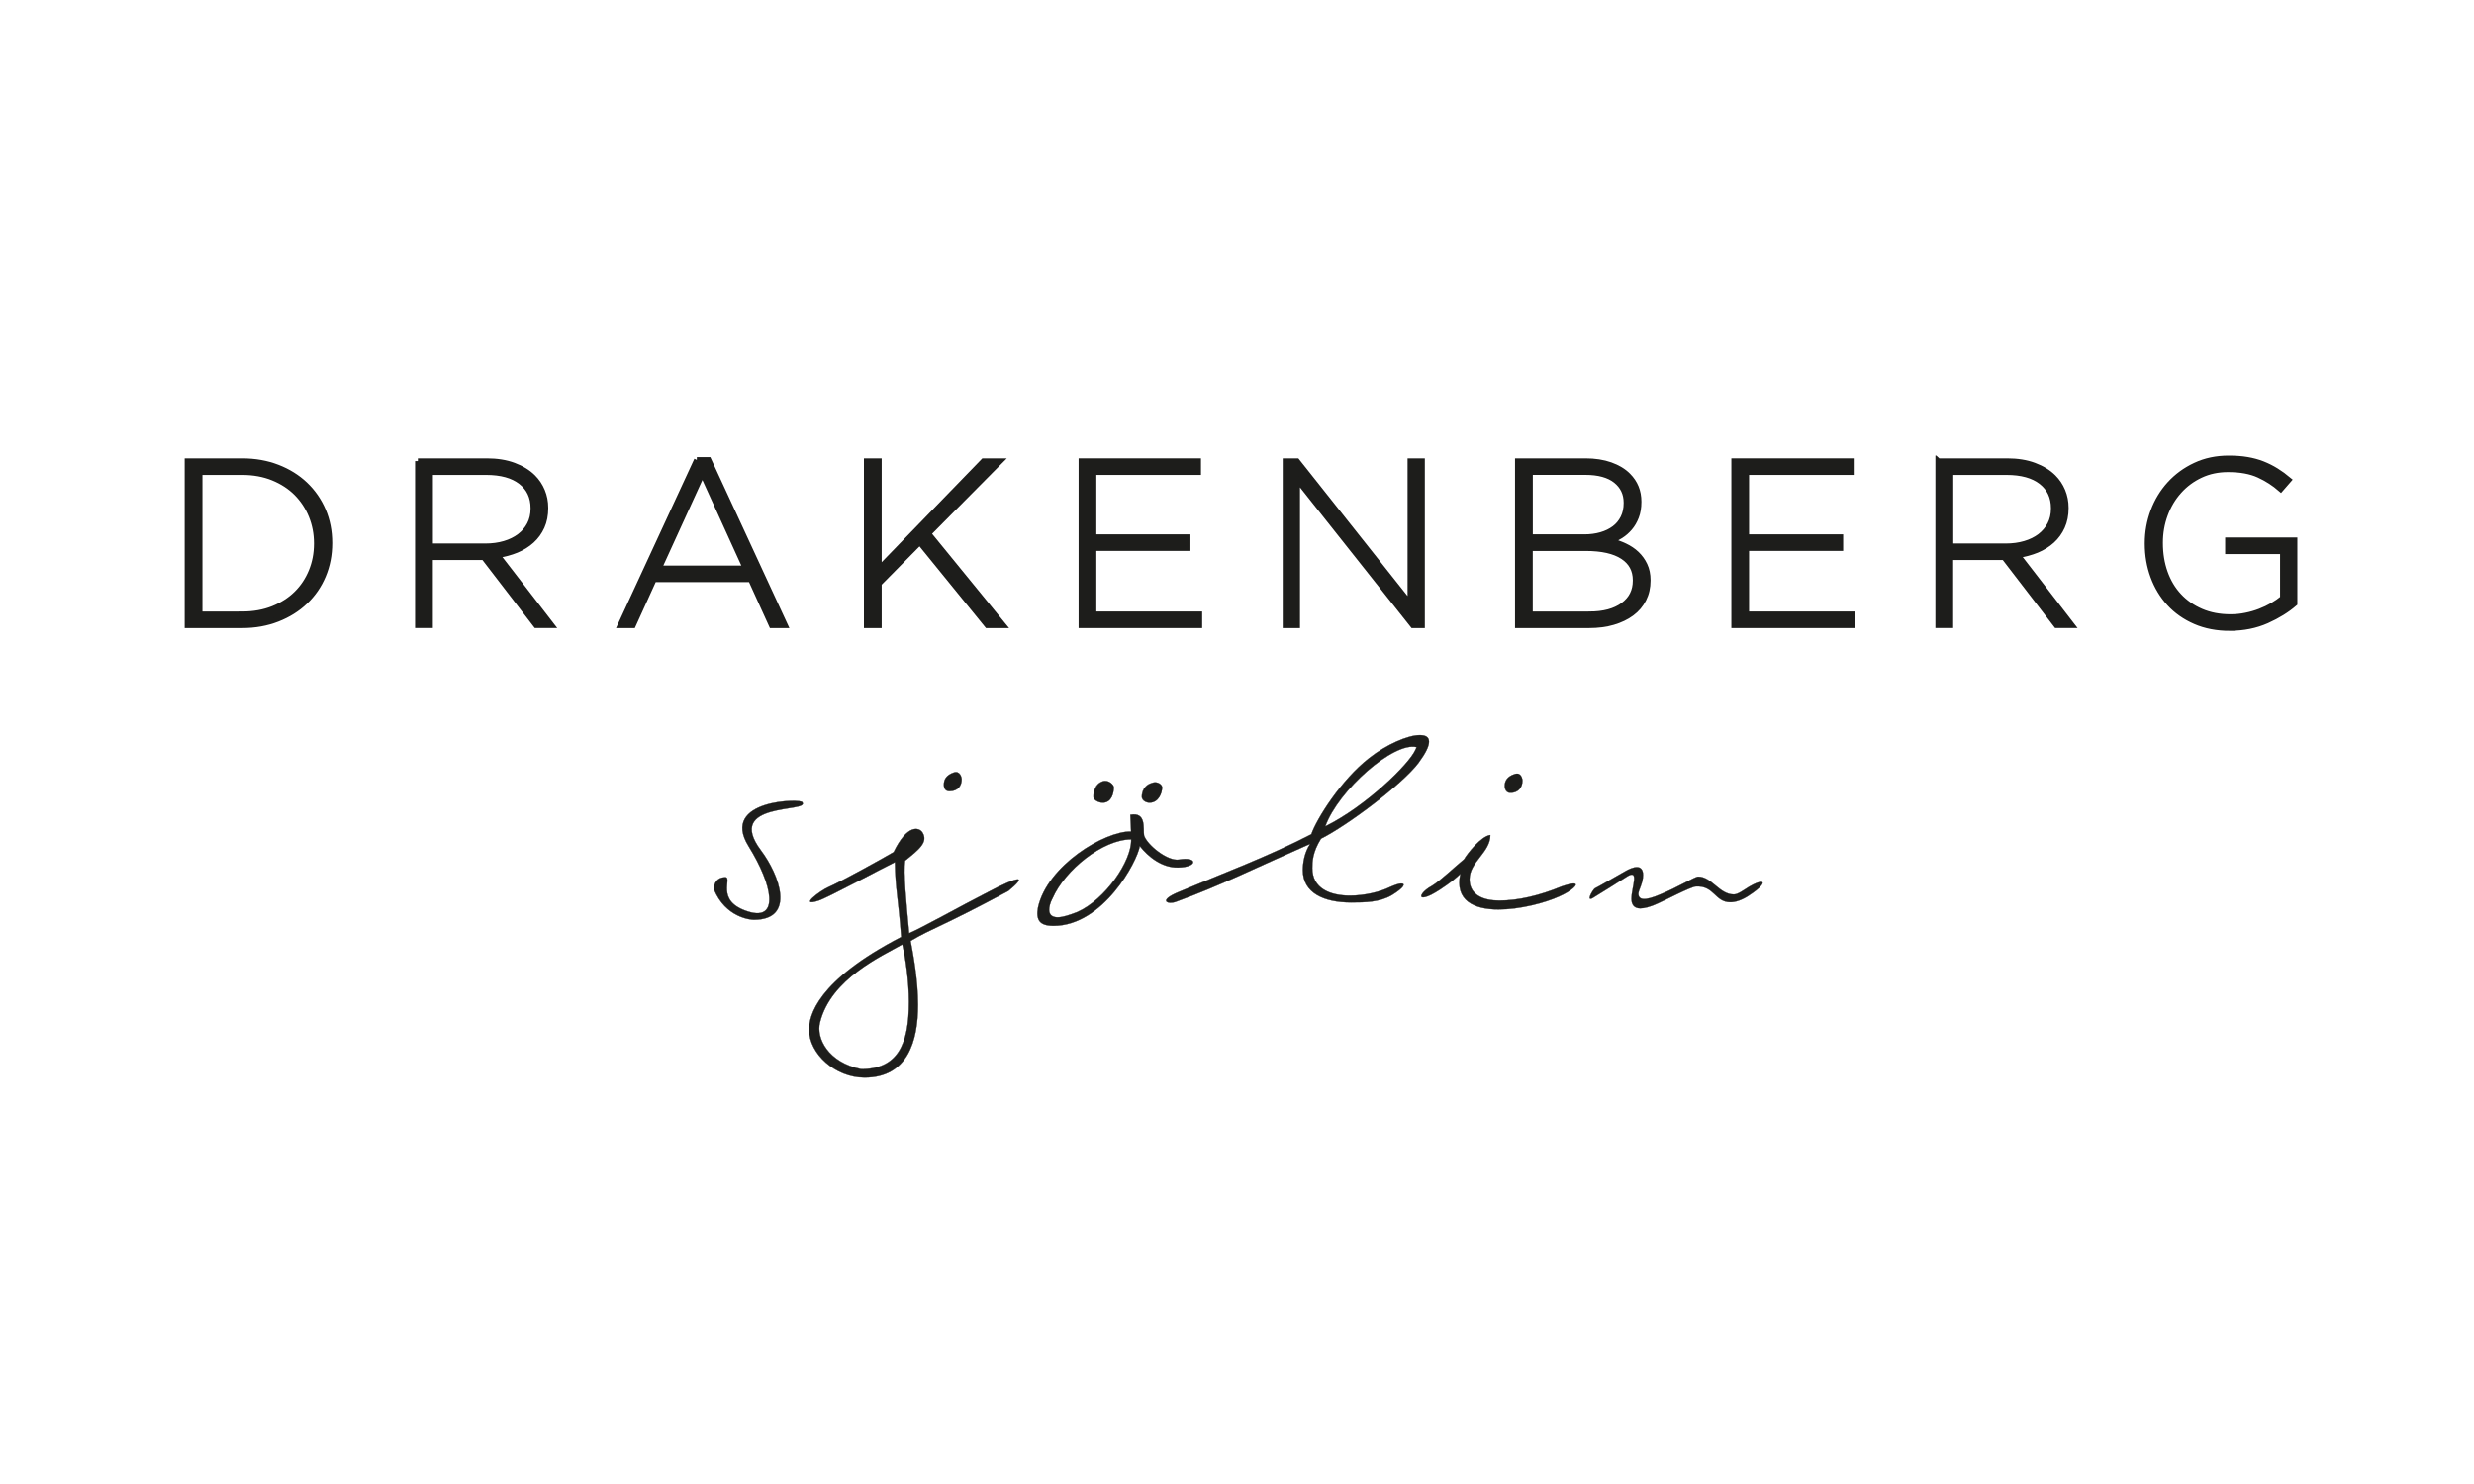 <?xml version="1.0" encoding="UTF-8"?> <svg xmlns="http://www.w3.org/2000/svg" xmlns:xlink="http://www.w3.org/1999/xlink" id="Lager_1" data-name="Lager 1" viewBox="0 0 500 300"><defs><style> .cls-1, .cls-2, .cls-3, .cls-4 { fill: none; } .cls-5 { clip-path: url(#clippath); } .cls-2 { stroke-width: .05px; } .cls-2, .cls-3, .cls-4 { stroke: #1d1d1b; } .cls-2, .cls-4 { stroke-miterlimit: 1; } .cls-6 { fill: #1d1d1b; } .cls-7 { clip-path: url(#clippath-1); } .cls-3 { stroke-miterlimit: 10; stroke-width: 1.12px; } .cls-4 { stroke-width: .06px; } </style><clipPath id="clippath"><rect class="cls-1" x="37.32" y="92.09" width="426.98" height="125.76"></rect></clipPath><clipPath id="clippath-1"><rect class="cls-1" x="37.32" y="92.09" width="426.98" height="125.76"></rect></clipPath></defs><g id="DS"><g class="cls-5"><g class="cls-7"><path class="cls-6" d="M37.88,93.22h11.05c2.59,0,4.97,.42,7.14,1.26,2.17,.84,4.03,2,5.6,3.49,1.56,1.49,2.77,3.23,3.63,5.24,.85,2.01,1.28,4.18,1.28,6.52v.09c0,2.34-.43,4.52-1.28,6.54-.85,2.02-2.06,3.78-3.63,5.26-1.56,1.49-3.43,2.66-5.6,3.51-2.17,.85-4.54,1.28-7.14,1.28h-11.05v-33.19Zm11.05,30.96c2.31,0,4.39-.37,6.26-1.12,1.86-.75,3.45-1.76,4.74-3.04,1.3-1.28,2.3-2.79,3.01-4.52,.71-1.73,1.07-3.59,1.07-5.59v-.09c0-1.97-.36-3.82-1.07-5.57-.71-1.74-1.72-3.27-3.01-4.57-1.3-1.3-2.88-2.33-4.74-3.09-1.87-.76-3.95-1.14-6.26-1.14h-8.58v28.74h8.58Z"></path><path class="cls-3" d="M37.88,93.22h11.05c2.59,0,4.97,.42,7.14,1.26,2.17,.84,4.03,2,5.6,3.49,1.56,1.49,2.77,3.23,3.63,5.24,.85,2.01,1.28,4.18,1.28,6.52v.09c0,2.34-.43,4.52-1.28,6.54-.85,2.02-2.06,3.78-3.63,5.26-1.56,1.49-3.43,2.66-5.6,3.51-2.17,.85-4.54,1.28-7.14,1.28h-11.05v-33.19Zm11.05,30.96c2.31,0,4.39-.37,6.26-1.12,1.86-.75,3.45-1.76,4.74-3.04,1.3-1.28,2.3-2.79,3.01-4.52,.71-1.73,1.07-3.59,1.07-5.59v-.09c0-1.97-.36-3.82-1.07-5.57-.71-1.74-1.72-3.27-3.01-4.57-1.3-1.3-2.88-2.33-4.74-3.09-1.87-.76-3.95-1.14-6.26-1.14h-8.58v28.74h8.58Z"></path><path class="cls-6" d="M84.45,93.22h13.94c2.05,0,3.87,.29,5.45,.88,1.58,.59,2.88,1.38,3.89,2.39,.79,.79,1.41,1.71,1.85,2.77,.44,1.06,.66,2.19,.66,3.39v.09c0,1.39-.24,2.63-.73,3.72-.49,1.09-1.17,2.03-2.04,2.82-.87,.79-1.9,1.43-3.08,1.92-1.19,.49-2.47,.83-3.86,1.02l10.95,14.18h-3.13l-10.57-13.75h-10.86v13.75h-2.47v-33.19Zm13.66,17.21c1.39,0,2.68-.17,3.86-.52s2.2-.85,3.06-1.5,1.53-1.44,2.02-2.38c.49-.93,.74-2.01,.74-3.21v-.09c0-2.25-.83-4.03-2.49-5.33-1.66-1.3-4.01-1.95-7.04-1.95h-11.33v14.98h11.19Z"></path><path class="cls-3" d="M84.45,93.22h13.94c2.05,0,3.87,.29,5.45,.88,1.58,.59,2.88,1.38,3.89,2.39,.79,.79,1.41,1.71,1.85,2.77,.44,1.06,.66,2.19,.66,3.39v.09c0,1.39-.24,2.63-.73,3.72-.49,1.09-1.17,2.03-2.04,2.82-.87,.79-1.9,1.43-3.08,1.92-1.19,.49-2.47,.83-3.86,1.02l10.95,14.18h-3.13l-10.57-13.75h-10.86v13.75h-2.47v-33.19Zm13.66,17.21c1.39,0,2.68-.17,3.86-.52s2.2-.85,3.06-1.5,1.53-1.44,2.02-2.38c.49-.93,.74-2.01,.74-3.21v-.09c0-2.25-.83-4.03-2.49-5.33-1.66-1.3-4.01-1.95-7.04-1.95h-11.33v14.98h11.19Z"></path><path class="cls-6" d="M140.83,92.98h2.37l15.46,33.43h-2.7l-4.22-9.29h-19.58l-4.22,9.29h-2.56l15.46-33.43Zm9.86,21.91l-8.73-19.2-8.77,19.2h17.5Z"></path><path class="cls-3" d="M140.83,92.98h2.37l15.46,33.43h-2.7l-4.22-9.29h-19.58l-4.22,9.29h-2.56l15.46-33.43Zm9.86,21.91l-8.73-19.2-8.77,19.2h17.5Z"></path><polygon class="cls-6" points="175.16 93.22 177.63 93.22 177.63 115.03 198.77 93.22 202.14 93.22 187.63 107.87 202.76 126.41 199.53 126.41 185.88 109.62 177.63 117.97 177.63 126.41 175.16 126.41 175.16 93.22"></polygon><polygon class="cls-3" points="175.16 93.22 177.63 93.22 177.63 115.03 198.77 93.22 202.14 93.22 187.63 107.87 202.76 126.41 199.53 126.41 185.88 109.62 177.63 117.97 177.63 126.41 175.16 126.41 175.16 93.22"></polygon><polygon class="cls-6" points="218.55 93.22 242.16 93.22 242.16 95.45 221.01 95.45 221.01 108.58 240.03 108.58 240.03 110.81 221.01 110.81 221.01 124.18 242.4 124.18 242.4 126.41 218.55 126.41 218.55 93.22"></polygon><polygon class="cls-3" points="218.55 93.22 242.16 93.22 242.16 95.45 221.01 95.45 221.01 108.58 240.03 108.58 240.03 110.81 221.01 110.81 221.01 124.18 242.4 124.18 242.4 126.41 218.55 126.41 218.55 93.22"></polygon><polygon class="cls-6" points="259.8 93.22 262.13 93.22 285.03 122.1 285.03 93.22 287.4 93.22 287.4 126.41 285.55 126.41 262.17 96.92 262.17 126.41 259.8 126.41 259.8 93.22"></polygon><polygon class="cls-3" points="259.8 93.22 262.13 93.22 285.03 122.1 285.03 93.22 287.4 93.22 287.4 126.41 285.55 126.41 262.17 96.92 262.17 126.41 259.8 126.41 259.8 93.22"></polygon><path class="cls-6" d="M306.75,93.22h13.68c1.89,0,3.57,.26,5.04,.78,1.47,.52,2.66,1.24,3.57,2.16,1.42,1.43,2.13,3.17,2.13,5.23v.09c0,1.14-.17,2.14-.5,2.99-.33,.85-.76,1.6-1.3,2.23-.54,.63-1.14,1.16-1.82,1.59-.68,.43-1.35,.78-2.01,1.07,.98,.25,1.92,.59,2.84,1.02,.91,.43,1.71,.96,2.39,1.61,.68,.65,1.22,1.4,1.63,2.27,.41,.87,.62,1.87,.62,3.01v.1c0,1.39-.28,2.64-.85,3.76-.57,1.12-1.37,2.07-2.41,2.84-1.04,.77-2.29,1.37-3.74,1.8-1.45,.43-3.08,.64-4.88,.64h-14.39v-33.19Zm13.42,15.36c1.23,0,2.37-.15,3.41-.45,1.04-.3,1.94-.74,2.7-1.31,.76-.57,1.35-1.29,1.78-2.15,.43-.86,.64-1.85,.64-2.96v-.1c0-1.85-.71-3.33-2.13-4.47-1.42-1.13-3.48-1.7-6.16-1.7h-11.19v13.14h10.95Zm1.09,15.6c2.85,0,5.11-.61,6.78-1.83,1.68-1.22,2.51-2.88,2.51-4.97v-.09c0-2.06-.86-3.66-2.58-4.78-1.72-1.13-4.23-1.69-7.52-1.69h-11.24v13.37h12.04Z"></path><path class="cls-3" d="M306.75,93.22h13.68c1.89,0,3.57,.26,5.04,.78,1.47,.52,2.66,1.24,3.57,2.16,1.42,1.43,2.13,3.17,2.13,5.23v.09c0,1.14-.17,2.14-.5,2.99-.33,.85-.76,1.6-1.3,2.23-.54,.63-1.14,1.16-1.82,1.59-.68,.43-1.35,.78-2.01,1.07,.98,.25,1.92,.59,2.84,1.02,.91,.43,1.71,.96,2.39,1.61,.68,.65,1.22,1.4,1.63,2.27,.41,.87,.62,1.87,.62,3.01v.1c0,1.39-.28,2.64-.85,3.76-.57,1.12-1.37,2.07-2.41,2.84-1.04,.77-2.29,1.37-3.74,1.8-1.45,.43-3.08,.64-4.88,.64h-14.39v-33.19Zm13.42,15.36c1.23,0,2.37-.15,3.41-.45,1.04-.3,1.94-.74,2.7-1.31,.76-.57,1.35-1.29,1.78-2.15,.43-.86,.64-1.85,.64-2.96v-.1c0-1.85-.71-3.33-2.13-4.47-1.42-1.13-3.48-1.7-6.16-1.7h-11.19v13.14h10.95Zm1.09,15.6c2.85,0,5.11-.61,6.78-1.83,1.68-1.22,2.51-2.88,2.51-4.97v-.09c0-2.06-.86-3.66-2.58-4.78-1.72-1.13-4.23-1.69-7.52-1.69h-11.24v13.37h12.04Z"></path><polygon class="cls-6" points="350.47 93.22 374.08 93.22 374.08 95.45 352.93 95.45 352.93 108.58 371.95 108.58 371.95 110.81 352.93 110.81 352.93 124.18 374.32 124.18 374.32 126.41 350.47 126.41 350.47 93.22"></polygon><polygon class="cls-3" points="350.47 93.22 374.08 93.22 374.08 95.45 352.93 95.45 352.93 108.58 371.95 108.58 371.95 110.81 352.93 110.81 352.93 124.18 374.32 124.18 374.32 126.41 350.47 126.41 350.47 93.22"></polygon><path class="cls-6" d="M391.72,93.22h13.94c2.05,0,3.87,.29,5.45,.88,1.58,.59,2.88,1.38,3.89,2.39,.79,.79,1.41,1.71,1.85,2.77,.44,1.06,.66,2.19,.66,3.39v.09c0,1.39-.25,2.63-.74,3.72-.49,1.09-1.17,2.03-2.04,2.82-.87,.79-1.9,1.43-3.08,1.92-1.19,.49-2.47,.83-3.86,1.02l10.95,14.18h-3.13l-10.57-13.75h-10.86v13.75h-2.47v-33.19Zm13.66,17.21c1.39,0,2.68-.17,3.86-.52s2.21-.85,3.06-1.5c.85-.65,1.52-1.44,2.02-2.38,.49-.93,.74-2.01,.74-3.21v-.09c0-2.25-.83-4.03-2.49-5.33-1.66-1.3-4.01-1.95-7.04-1.95h-11.33v14.98h11.19Z"></path><path class="cls-3" d="M391.72,93.22h13.94c2.05,0,3.87,.29,5.45,.88,1.58,.59,2.88,1.38,3.89,2.39,.79,.79,1.41,1.71,1.85,2.77,.44,1.06,.66,2.19,.66,3.39v.09c0,1.39-.25,2.63-.74,3.72-.49,1.09-1.17,2.03-2.04,2.82-.87,.79-1.9,1.43-3.08,1.92-1.19,.49-2.47,.83-3.86,1.02l10.95,14.18h-3.13l-10.57-13.75h-10.86v13.75h-2.47v-33.19Zm13.66,17.21c1.39,0,2.68-.17,3.86-.52s2.21-.85,3.06-1.5c.85-.65,1.52-1.44,2.02-2.38,.49-.93,.74-2.01,.74-3.21v-.09c0-2.25-.83-4.03-2.49-5.33-1.66-1.3-4.01-1.95-7.04-1.95h-11.33v14.98h11.19Z"></path><path class="cls-6" d="M450.71,126.98c-2.62,0-4.97-.45-7.04-1.35-2.07-.9-3.82-2.13-5.24-3.68-1.42-1.55-2.51-3.36-3.27-5.43-.76-2.07-1.14-4.27-1.14-6.61v-.09c0-2.24,.39-4.4,1.16-6.47,.77-2.07,1.88-3.9,3.32-5.48,1.44-1.58,3.17-2.85,5.19-3.79,2.02-.95,4.27-1.42,6.73-1.42,1.36,0,2.6,.09,3.72,.28,1.12,.19,2.17,.47,3.13,.85,.96,.38,1.88,.84,2.75,1.38,.87,.54,1.71,1.15,2.54,1.85l-1.61,1.85c-1.3-1.14-2.77-2.09-4.43-2.85-1.66-.76-3.74-1.14-6.24-1.14-2.02,0-3.87,.39-5.55,1.18-1.68,.79-3.12,1.86-4.34,3.22-1.22,1.36-2.16,2.94-2.82,4.73s-1,3.69-1,5.68v.09c0,2.15,.32,4.13,.97,5.96,.65,1.83,1.59,3.41,2.82,4.73,1.23,1.33,2.73,2.37,4.48,3.13,1.75,.76,3.74,1.14,5.95,1.14,1.04,0,2.07-.1,3.08-.31,1.01-.2,1.97-.48,2.87-.83,.9-.35,1.75-.75,2.54-1.21,.79-.46,1.49-.94,2.09-1.44v-9.5h-11.1v-2.23h13.47v12.77c-1.52,1.32-3.39,2.48-5.62,3.48-2.23,.99-4.7,1.49-7.42,1.49"></path><path class="cls-3" d="M450.71,126.98c-2.62,0-4.97-.45-7.04-1.35-2.07-.9-3.82-2.13-5.24-3.68-1.42-1.55-2.51-3.36-3.27-5.43-.76-2.07-1.14-4.27-1.14-6.61v-.09c0-2.24,.39-4.4,1.16-6.47,.77-2.07,1.88-3.9,3.32-5.48,1.44-1.58,3.17-2.85,5.19-3.79,2.02-.95,4.27-1.42,6.73-1.42,1.36,0,2.6,.09,3.72,.28,1.12,.19,2.17,.47,3.13,.85,.96,.38,1.88,.84,2.75,1.38,.87,.54,1.71,1.15,2.54,1.85l-1.61,1.85c-1.3-1.14-2.77-2.09-4.43-2.85-1.66-.76-3.74-1.14-6.24-1.14-2.02,0-3.87,.39-5.55,1.18-1.68,.79-3.12,1.86-4.34,3.22-1.22,1.36-2.16,2.94-2.82,4.73s-1,3.69-1,5.68v.09c0,2.15,.32,4.13,.97,5.96,.65,1.83,1.59,3.41,2.82,4.73,1.23,1.33,2.73,2.37,4.48,3.13,1.75,.76,3.74,1.14,5.95,1.14,1.04,0,2.07-.1,3.08-.31,1.01-.2,1.97-.48,2.87-.83,.9-.35,1.75-.75,2.54-1.21,.79-.46,1.49-.94,2.09-1.44v-9.5h-11.1v-2.23h13.47v12.77c-1.52,1.32-3.39,2.48-5.62,3.48-2.23,.99-4.7,1.49-7.42,1.49Z"></path><path class="cls-6" d="M203.74,180.14c-13.58,7.29-15.07,7.35-19.7,10.07,.52,2.78,1.49,7.88,1.49,12.92,0,7.35-2.09,14.7-10.82,14.7-5.9,0-11.19-4.83-11.19-9.67,0-2.78,1.53-9.87,18.62-18.74-.6-8.06-1.19-9.7-1.27-15.13-2.09,.99-13.84,7.31-15.48,7.78-4.1,1.32,.45-2.05,2.01-2.72,2.46-1.06,10.37-5.43,13.21-7.09,2.76-5.7,5.15-5.03,5.82-3.97,1.19,1.92-.6,3.38-3.51,5.7-.37,2.32,.22,8.24,.82,14.67,2.76-1.19,10.6-5.59,15.3-7.98,3.81-2.05,5.97-2.91,6.64-2.91,.6,0-.07,.86-1.94,2.38m-21.38,10.77c-4.03,2.32-14.47,6.92-16.64,15.79-.82,3.18,1.68,8.11,8.32,9.43,7.31,0,9.66-4.87,9.66-13.61,0-4.3-.75-9.17-1.34-11.62m9.52-30.97c-.82,0-1.12-.6-1.12-1.32,0-.99,.45-1.92,2.02-2.45,1.19-.4,1.57,.93,1.57,1.39,0,1.19-.67,2.38-2.46,2.38"></path><path class="cls-4" d="M203.74,180.14c-13.58,7.29-15.07,7.35-19.7,10.07,.52,2.78,1.49,7.88,1.49,12.92,0,7.35-2.09,14.7-10.82,14.7-5.9,0-11.19-4.83-11.19-9.67,0-2.78,1.53-9.87,18.62-18.74-.6-8.06-1.19-9.7-1.27-15.13-2.09,.99-13.84,7.31-15.48,7.78-4.1,1.32,.45-2.05,2.01-2.72,2.46-1.06,10.37-5.43,13.21-7.09,2.76-5.7,5.15-5.03,5.82-3.97,1.19,1.92-.6,3.38-3.51,5.7-.37,2.32,.22,8.24,.82,14.67,2.76-1.19,10.6-5.59,15.3-7.98,3.81-2.05,5.97-2.91,6.64-2.91,.6,0-.07,.86-1.94,2.38Zm-21.38,10.77c-4.03,2.32-14.47,6.92-16.64,15.79-.82,3.18,1.68,8.11,8.32,9.43,7.31,0,9.66-4.87,9.66-13.61,0-4.3-.75-9.17-1.34-11.62Zm9.52-30.97c-.82,0-1.12-.6-1.12-1.32,0-.99,.45-1.92,2.02-2.45,1.19-.4,1.57,.93,1.57,1.39,0,1.19-.67,2.38-2.46,2.38Z"></path><path class="cls-6" d="M238.07,175.37c-3.21,.07-6.01-2.16-7.72-4.34-.52,3.18-7.43,16.13-17.43,16.13-2.84,0-3.58-1.19-3.13-3.71,1.87-8.48,13.51-15.49,18.81-15.35,0-.86-.15-2.53-.15-3.39,3.28-.6,2.54,2.78,2.76,4.17,.6,1.92,4.78,5.3,7.09,4.9,3.73-.66,3.88,1.52-.22,1.59m-25.37,6.23c-.52,.99-.67,1.79-.67,2.32,0,1.06,.67,1.52,1.72,1.52s2.39-.46,3.96-1.06c5.67-2.52,11.04-10.33,10.9-14.7-5.75,0-13.43,6.23-15.9,11.92m10.15-19.34c-.82,0-1.87-.53-1.87-1.19,0-.99,.3-2.58,1.87-3.11,1.19-.4,2.24,.73,2.24,1.19,0,1.19-.45,3.11-2.24,3.11m9.48,0c-.82,0-1.57-.53-1.57-1.19,0-.99,.45-2.32,2.01-2.78,1.19-.46,2.09,.4,2.09,.86,0,1.19-.75,3.11-2.54,3.11"></path><path class="cls-4" d="M238.07,175.37c-3.21,.07-6.01-2.16-7.72-4.34-.52,3.18-7.43,16.13-17.43,16.13-2.84,0-3.58-1.19-3.13-3.71,1.87-8.48,13.51-15.49,18.81-15.35,0-.86-.15-2.53-.15-3.39,3.28-.6,2.54,2.78,2.76,4.17,.6,1.92,4.78,5.3,7.09,4.9,3.73-.66,3.88,1.52-.22,1.59Zm-25.37,6.23c-.52,.99-.67,1.79-.67,2.32,0,1.06,.67,1.52,1.72,1.52s2.39-.46,3.96-1.06c5.67-2.52,11.04-10.33,10.9-14.7-5.75,0-13.43,6.23-15.9,11.92Zm10.15-19.34c-.82,0-1.87-.53-1.87-1.19,0-.99,.3-2.58,1.87-3.11,1.19-.4,2.24,.73,2.24,1.19,0,1.19-.45,3.11-2.24,3.11Zm9.48,0c-.82,0-1.57-.53-1.57-1.19,0-.99,.45-2.32,2.01-2.78,1.19-.46,2.09,.4,2.09,.86,0,1.19-.75,3.11-2.54,3.11Z"></path><path class="cls-6" d="M286.72,154.17c-3.28,4.37-14.44,12.72-19.74,15.37-1.72,2.72-1.76,4.7-1.76,5.96,0,4.11,3.58,5.56,7.61,5.56,2.91,0,6.04-.73,8.06-1.72,1.04-.46,1.86-.73,2.31-.73,.9,0,.6,.79-1.87,2.32-2.46,1.46-5.45,1.5-8.28,1.5-5.45,0-9.74-1.89-9.74-6.53,0-1.39,.3-3.54,1.49-5.32-10.82,4.77-18.32,8.51-27.05,11.68-1.64,.66-3.96-.13,.6-1.99,8.95-3.78,17.58-6.93,26.68-11.63,1.04-3.05,6-10.96,11.68-15.39,3.51-2.78,7.84-4.64,10.22-4.64,1.12,0,1.87,.33,1.87,1.32,0,.93-.67,2.32-2.09,4.24m-.41-3.14c-4.6-1.18-15.89,8.79-18.46,16.02,8.1-3.98,16.94-12.55,18.21-15.46l.26-.56Z"></path><path class="cls-4" d="M286.72,154.17c-3.28,4.37-14.44,12.72-19.74,15.37-1.72,2.72-1.76,4.7-1.76,5.96,0,4.11,3.58,5.56,7.61,5.56,2.91,0,6.04-.73,8.06-1.72,1.04-.46,1.86-.73,2.31-.73,.9,0,.6,.79-1.87,2.32-2.46,1.46-5.45,1.5-8.28,1.5-5.45,0-9.74-1.89-9.74-6.53,0-1.39,.3-3.54,1.49-5.32-10.82,4.77-18.32,8.51-27.05,11.68-1.64,.66-3.96-.13,.6-1.99,8.95-3.78,17.58-6.93,26.68-11.63,1.04-3.05,6-10.96,11.68-15.39,3.51-2.78,7.84-4.64,10.22-4.64,1.12,0,1.87,.33,1.87,1.32,0,.93-.67,2.32-2.09,4.24Zm-.41-3.14c-4.6-1.18-15.89,8.79-18.46,16.02,8.1-3.98,16.94-12.55,18.21-15.46l.26-.56Z"></path><path class="cls-6" d="M315.15,181.2c-2.91,1.32-7.98,2.65-12.31,2.65-4.93,0-8.88-1.79-7.69-7.22-1.42,1.46-4.33,3.38-5.07,3.78-1.19,.73-2.09,.99-2.46,.99-.9,0-.07-1.32,1.79-2.32,1.57-.93,4.78-3.97,6.49-5.37,.6-1.06,3.43-4.7,5.3-4.9,0,3.51-4.21,5.43-4.21,8.94,0,3.25,2.87,4.31,6.01,4.31,3.81,0,8.11-.99,12.61-2.85,1.19-.4,2.01-.6,2.39-.6,1.34,0-.52,1.59-2.84,2.58m-9.93-20.93c-.75,0-1.12-.66-1.12-1.39,0-.99,.52-1.92,2.01-2.38,1.27-.46,1.57,.93,1.57,1.32,0,1.19-.67,2.45-2.46,2.45"></path><path class="cls-4" d="M315.15,181.2c-2.91,1.32-7.98,2.65-12.31,2.65-4.93,0-8.88-1.79-7.69-7.22-1.42,1.46-4.33,3.38-5.07,3.78-1.19,.73-2.09,.99-2.46,.99-.9,0-.07-1.32,1.79-2.32,1.57-.93,4.78-3.97,6.49-5.37,.6-1.06,3.43-4.7,5.3-4.9,0,3.51-4.21,5.43-4.21,8.94,0,3.25,2.87,4.31,6.01,4.31,3.81,0,8.11-.99,12.61-2.85,1.19-.4,2.01-.6,2.39-.6,1.34,0-.52,1.59-2.84,2.58Zm-9.93-20.93c-.75,0-1.12-.66-1.12-1.39,0-.99,.52-1.92,2.01-2.38,1.27-.46,1.57,.93,1.57,1.32,0,1.19-.67,2.45-2.46,2.45Z"></path><path class="cls-6" d="M353.43,181.06c-1.44,.93-2.69,1.32-3.73,1.32-3.14,0-3.22-3.37-6.94-3.18-1.05,.05-6.48,2.91-7.73,3.44-1.57,.73-2.75,.99-3.54,.99-1.31,0-1.77-.86-1.77-1.92,0-2.38,1.83-6.39-1.18-4.33-1.64,1.06-5.17,3.27-6.29,3.94-2.03,1.39-.33-1.46,.07-1.72,1.05-.53,2.95-1.66,6.09-3.44,.79-.46,1.7-.86,2.42-.86,.65,0,1.24,.4,1.24,1.59,0,1.72-.98,3.11-.95,3.84,.05,1.17,1.21,1.49,4.55,.03,3.14-1.26,6.88-3.54,7.53-3.54,2.75,0,4.26,3.6,7.2,3.6,.85,0,1.9-.82,3.08-1.55,1.24-.73,2.03-.99,2.42-.99,.85,0,0,1.19-2.49,2.78"></path><path class="cls-2" d="M353.43,181.06c-1.44,.93-2.69,1.32-3.73,1.32-3.14,0-3.22-3.37-6.94-3.18-1.05,.05-6.48,2.91-7.73,3.44-1.57,.73-2.75,.99-3.54,.99-1.31,0-1.77-.86-1.77-1.92,0-2.38,1.83-6.39-1.18-4.33-1.64,1.06-5.17,3.27-6.29,3.94-2.03,1.39-.33-1.46,.07-1.72,1.05-.53,2.95-1.66,6.09-3.44,.79-.46,1.7-.86,2.42-.86,.65,0,1.24,.4,1.24,1.59,0,1.72-.98,3.11-.95,3.84,.05,1.17,1.21,1.49,4.55,.03,3.14-1.26,6.88-3.54,7.53-3.54,2.75,0,4.26,3.6,7.2,3.6,.85,0,1.9-.82,3.08-1.55,1.24-.73,2.03-.99,2.42-.99,.85,0,0,1.19-2.49,2.78Z"></path><path class="cls-6" d="M152.34,185.93c-.66,0-5.68-.43-8.06-6.15,0-1.27,.66-2.39,2.25-2.44,1.7-.05-2.25,4.85,4.77,6.97,6.18,1.86,4.96-5.23-.01-13.25-5.91-9.52,10.98-9.64,10.87-8.86,1.59,2.12-15.85-.24-8.37,9.72,3.66,4.87,7.16,14.01-1.44,14.01"></path><path class="cls-4" d="M152.34,185.93c-.66,0-5.68-.43-8.06-6.15,0-1.27,.66-2.39,2.25-2.44,1.7-.05-2.25,4.85,4.77,6.97,6.18,1.86,4.96-5.23-.01-13.25-5.91-9.52,10.98-9.64,10.87-8.86,1.59,2.12-15.85-.24-8.37,9.72,3.66,4.87,7.16,14.01-1.44,14.01Z"></path></g></g></g></svg> 